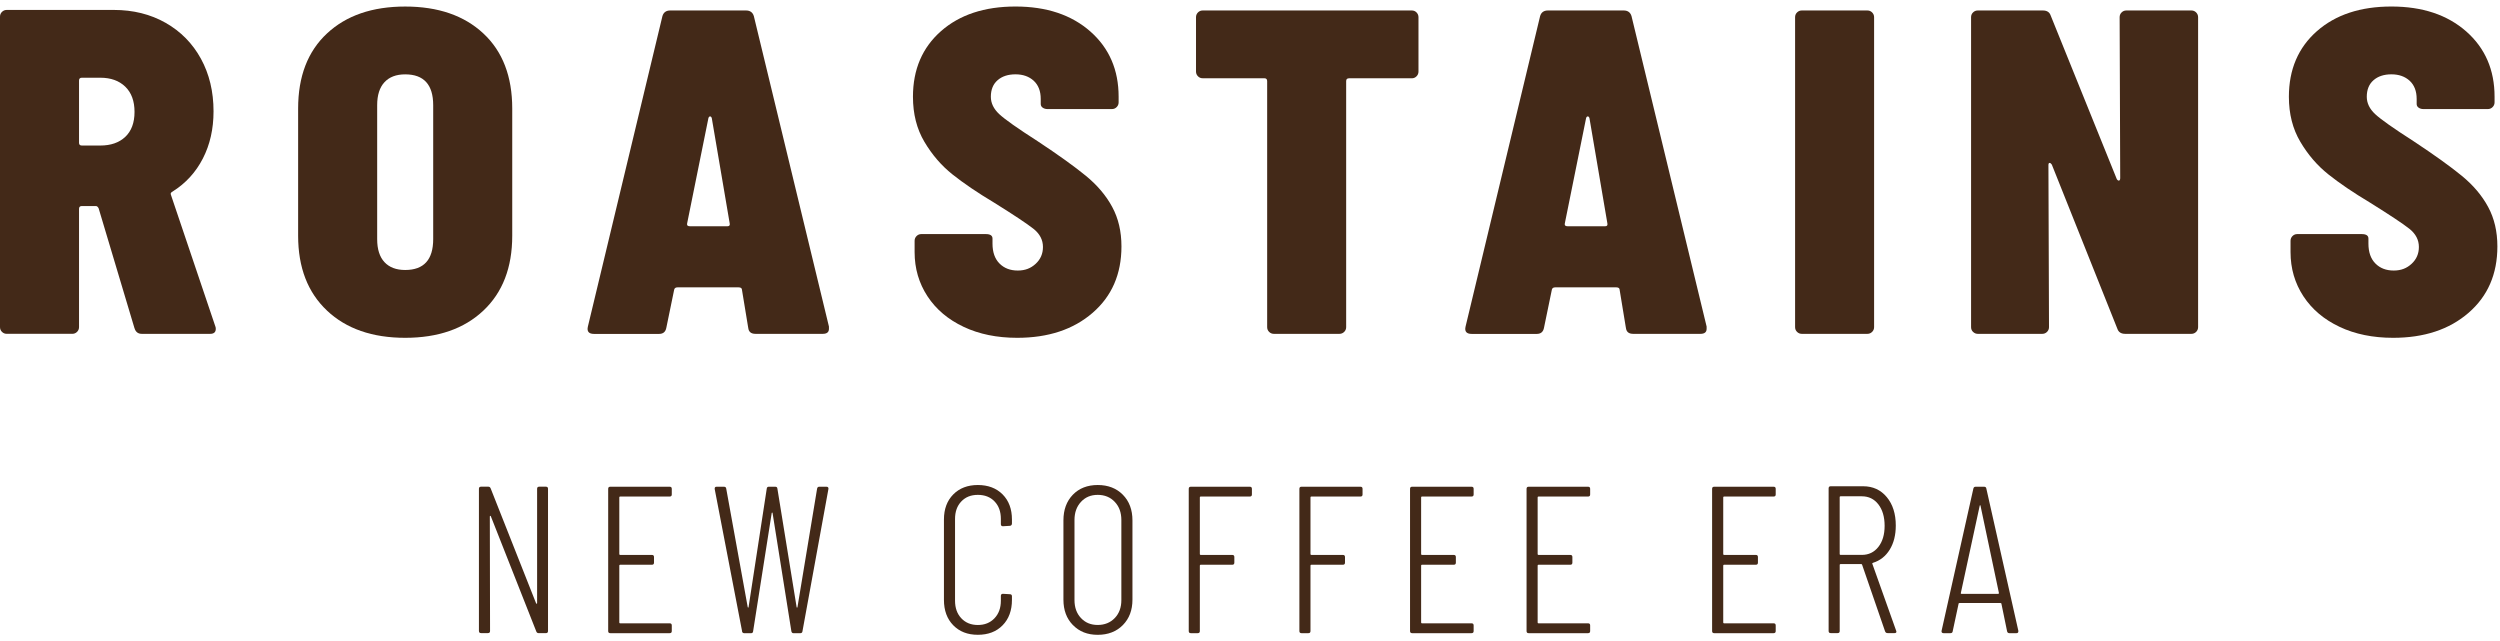 <svg xmlns="http://www.w3.org/2000/svg" width="191" height="49" viewBox="0 0 191 49" fill="none"><g clip-path="url(#clip0_479_1472)"><path d="M10.275 25.077L7.535 15.913C7.477 15.8 7.406 15.741 7.322 15.741H6.252C6.109 15.741 6.038 15.814 6.038 15.954V24.99C6.038 25.133 5.988 25.254 5.888 25.354C5.789 25.453 5.668 25.504 5.525 25.504H0.513C0.37 25.504 0.249 25.453 0.15 25.354C0.048 25.254 0 25.133 0 24.99V1.272C0 1.13 0.048 1.008 0.15 0.909C0.249 0.81 0.37 0.759 0.513 0.759H8.692C10.176 0.759 11.496 1.088 12.653 1.744C13.81 2.401 14.709 3.316 15.35 4.485C15.992 5.655 16.314 6.998 16.314 8.509C16.314 9.851 16.043 11.049 15.5 12.107C14.958 13.163 14.188 14.005 13.188 14.633C13.13 14.662 13.086 14.698 13.06 14.739C13.031 14.783 13.031 14.831 13.06 14.889L16.442 24.908C16.471 24.966 16.486 25.036 16.486 25.121C16.486 25.378 16.343 25.506 16.057 25.506H10.835C10.549 25.506 10.363 25.363 10.278 25.077H10.275ZM6.038 6.153V10.906C6.038 11.049 6.109 11.119 6.252 11.119H7.665C8.464 11.119 9.101 10.899 9.571 10.456C10.041 10.013 10.278 9.378 10.278 8.55C10.278 7.722 10.043 7.081 9.571 6.623C9.099 6.166 8.464 5.938 7.665 5.938H6.252C6.109 5.938 6.038 6.011 6.038 6.153Z" fill="#432918"></path><path d="M24.983 23.729C23.513 22.344 22.777 20.439 22.777 18.012V8.294C22.777 5.839 23.511 3.926 24.983 2.556C26.453 1.185 28.443 0.5 30.956 0.5C33.469 0.5 35.459 1.185 36.929 2.556C38.399 3.926 39.135 5.839 39.135 8.294V18.015C39.135 20.441 38.399 22.346 36.929 23.731C35.459 25.116 33.467 25.809 30.956 25.809C28.445 25.809 26.453 25.116 24.983 23.731V23.729ZM33.096 18.269V8.037C33.096 6.468 32.382 5.681 30.956 5.681C30.271 5.681 29.743 5.882 29.373 6.282C29.002 6.681 28.816 7.267 28.816 8.037V18.271C28.816 19.041 29.002 19.627 29.373 20.027C29.743 20.426 30.273 20.627 30.956 20.627C32.382 20.627 33.096 19.843 33.096 18.271V18.269Z" fill="#432918"></path><path d="M57.162 25.036L56.69 22.167C56.69 22.024 56.605 21.954 56.433 21.954H51.765C51.622 21.954 51.535 22.012 51.508 22.126L50.908 25.039C50.85 25.354 50.666 25.511 50.351 25.511H45.385C44.986 25.511 44.828 25.324 44.913 24.954L50.61 1.229C50.695 0.943 50.896 0.8 51.21 0.8H56.992C57.304 0.8 57.505 0.943 57.593 1.229L63.331 24.949V25.121C63.331 25.378 63.173 25.506 62.859 25.506H57.721C57.377 25.506 57.193 25.349 57.164 25.034L57.162 25.036ZM52.709 17.286H55.578C55.721 17.286 55.777 17.216 55.75 17.073L54.38 9.023C54.351 8.935 54.307 8.894 54.251 8.894C54.196 8.894 54.15 8.938 54.123 9.023L52.496 17.073C52.467 17.216 52.54 17.286 52.709 17.286Z" fill="#432918"></path><path d="M73.624 24.971C72.44 24.414 71.517 23.637 70.861 22.637C70.205 21.637 69.876 20.511 69.876 19.255V18.397C69.876 18.255 69.927 18.134 70.026 18.034C70.125 17.935 70.246 17.884 70.389 17.884H75.314C75.658 17.884 75.827 17.998 75.827 18.228V18.613C75.827 19.269 76.006 19.775 76.362 20.133C76.718 20.492 77.183 20.669 77.754 20.669C78.326 20.669 78.754 20.497 79.125 20.155C79.495 19.814 79.682 19.385 79.682 18.869C79.682 18.327 79.44 17.862 78.953 17.477C78.466 17.092 77.469 16.429 75.956 15.485C74.67 14.715 73.607 13.993 72.767 13.323C71.924 12.652 71.21 11.824 70.626 10.838C70.04 9.853 69.75 8.705 69.75 7.391C69.75 5.308 70.464 3.638 71.89 2.381C73.316 1.125 75.217 0.498 77.585 0.498C79.953 0.498 81.858 1.134 83.301 2.403C84.742 3.674 85.463 5.335 85.463 7.391V7.819C85.463 7.962 85.413 8.083 85.313 8.182C85.212 8.284 85.093 8.333 84.95 8.333H80.025C79.883 8.333 79.762 8.296 79.662 8.226C79.563 8.156 79.512 8.061 79.512 7.948V7.563C79.512 6.962 79.333 6.5 78.977 6.17C78.619 5.844 78.156 5.679 77.585 5.679C77.014 5.679 76.556 5.829 76.215 6.129C75.871 6.429 75.701 6.851 75.701 7.393C75.701 7.88 75.914 8.32 76.343 8.72C76.771 9.119 77.742 9.805 79.256 10.775C80.854 11.831 82.088 12.717 82.96 13.432C83.832 14.146 84.502 14.938 84.972 15.809C85.444 16.681 85.679 17.686 85.679 18.828C85.679 20.942 84.943 22.632 83.473 23.903C82.004 25.174 80.084 25.809 77.713 25.809C76.171 25.809 74.808 25.53 73.624 24.973V24.971Z" fill="#432918"></path><path d="M108.222 0.95C108.321 1.052 108.372 1.171 108.372 1.314V5.468C108.372 5.611 108.321 5.732 108.222 5.831C108.122 5.933 108.001 5.982 107.858 5.982H103.062C102.919 5.982 102.847 6.054 102.847 6.197V24.993C102.847 25.136 102.796 25.257 102.696 25.356C102.595 25.455 102.476 25.506 102.333 25.506H97.324C97.181 25.506 97.06 25.455 96.961 25.356C96.861 25.257 96.811 25.136 96.811 24.993V6.195C96.811 6.052 96.738 5.979 96.597 5.979H91.888C91.745 5.979 91.624 5.931 91.525 5.829C91.426 5.73 91.375 5.609 91.375 5.466V1.314C91.375 1.171 91.426 1.05 91.525 0.95C91.624 0.851 91.745 0.8 91.888 0.8H107.861C108.004 0.8 108.125 0.851 108.224 0.95H108.222Z" fill="#432918"></path><path d="M124.216 25.036L123.744 22.167C123.744 22.024 123.659 21.954 123.488 21.954H118.82C118.677 21.954 118.589 22.012 118.563 22.126L117.962 25.039C117.904 25.354 117.72 25.511 117.406 25.511H112.44C112.04 25.511 111.883 25.324 111.968 24.954L117.665 1.229C117.749 0.943 117.95 0.8 118.265 0.8H124.047C124.359 0.8 124.56 0.943 124.647 1.229L130.386 24.949V25.121C130.386 25.378 130.228 25.506 129.913 25.506H124.776C124.432 25.506 124.248 25.349 124.219 25.034L124.216 25.036ZM119.764 17.286H122.633C122.776 17.286 122.831 17.216 122.805 17.073L121.434 9.023C121.405 8.935 121.362 8.894 121.306 8.894C121.25 8.894 121.204 8.938 121.178 9.023L119.551 17.073C119.522 17.216 119.594 17.286 119.764 17.286Z" fill="#432918"></path><path d="M137.295 25.356C137.193 25.257 137.145 25.136 137.145 24.993V1.314C137.145 1.171 137.193 1.05 137.295 0.95C137.394 0.851 137.515 0.8 137.658 0.8H142.667C142.81 0.8 142.931 0.851 143.03 0.95C143.13 1.052 143.181 1.171 143.181 1.314V24.993C143.181 25.136 143.13 25.257 143.03 25.356C142.931 25.455 142.81 25.506 142.667 25.506H137.658C137.515 25.506 137.394 25.455 137.295 25.356Z" fill="#432918"></path><path d="M150.74 25.356C150.638 25.257 150.59 25.136 150.59 24.993V1.314C150.59 1.171 150.638 1.05 150.74 0.95C150.839 0.851 150.96 0.8 151.103 0.8H156.071C156.386 0.8 156.585 0.929 156.672 1.185L161.725 13.688C161.783 13.773 161.839 13.809 161.897 13.795C161.955 13.78 161.984 13.717 161.984 13.601L161.94 1.314C161.94 1.171 161.989 1.05 162.09 0.95C162.19 0.851 162.311 0.8 162.454 0.8H167.422C167.565 0.8 167.686 0.851 167.785 0.95C167.884 1.052 167.935 1.171 167.935 1.314V24.993C167.935 25.136 167.884 25.257 167.785 25.356C167.686 25.455 167.565 25.506 167.422 25.506H162.369C162.054 25.506 161.856 25.378 161.768 25.121L156.759 12.575C156.701 12.49 156.645 12.446 156.587 12.446C156.529 12.446 156.5 12.504 156.5 12.618L156.544 24.993C156.544 25.136 156.493 25.257 156.393 25.356C156.294 25.455 156.173 25.506 156.03 25.506H151.106C150.963 25.506 150.842 25.455 150.742 25.356H150.74Z" fill="#432918"></path><path d="M178.745 24.971C177.561 24.414 176.639 23.637 175.982 22.637C175.326 21.637 174.997 20.511 174.997 19.255V18.397C174.997 18.255 175.048 18.134 175.147 18.034C175.246 17.935 175.367 17.884 175.51 17.884H180.435C180.779 17.884 180.948 17.998 180.948 18.228V18.613C180.948 19.269 181.127 19.775 181.483 20.133C181.839 20.492 182.304 20.669 182.876 20.669C183.447 20.669 183.875 20.497 184.246 20.155C184.616 19.814 184.803 19.385 184.803 18.869C184.803 18.327 184.561 17.862 184.074 17.477C183.587 17.092 182.59 16.429 181.077 15.485C179.791 14.715 178.728 13.993 177.888 13.323C177.045 12.652 176.331 11.824 175.748 10.838C175.162 9.853 174.871 8.705 174.871 7.391C174.871 5.308 175.585 3.638 177.011 2.381C178.438 1.125 180.338 0.498 182.706 0.498C185.074 0.498 186.979 1.134 188.422 2.403C189.863 3.674 190.585 5.335 190.585 7.391V7.819C190.585 7.962 190.534 8.083 190.434 8.182C190.335 8.282 190.214 8.333 190.071 8.333H185.147C185.004 8.333 184.883 8.296 184.783 8.226C184.684 8.156 184.633 8.061 184.633 7.948V7.563C184.633 6.962 184.454 6.5 184.098 6.17C183.74 5.844 183.277 5.679 182.706 5.679C182.135 5.679 181.677 5.829 181.336 6.129C180.992 6.429 180.822 6.851 180.822 7.393C180.822 7.88 181.035 8.32 181.464 8.72C181.893 9.119 182.863 9.805 184.377 10.775C185.975 11.831 187.209 12.717 188.081 13.432C188.953 14.146 189.623 14.938 190.093 15.809C190.565 16.681 190.8 17.686 190.8 18.828C190.8 20.942 190.064 22.632 188.594 23.903C187.125 25.174 185.205 25.809 182.834 25.809C181.292 25.809 179.929 25.53 178.745 24.973V24.971Z" fill="#432918"></path><path d="M36.59 48.212V37.343C36.59 37.237 36.643 37.183 36.75 37.183H37.309C37.394 37.183 37.452 37.227 37.486 37.312L40.955 46.086C40.965 46.118 40.982 46.132 41.004 46.125C41.026 46.12 41.035 46.101 41.035 46.069V37.343C41.035 37.237 41.088 37.183 41.195 37.183H41.708C41.815 37.183 41.868 37.237 41.868 37.343V48.212C41.868 48.318 41.815 48.372 41.708 48.372H41.149C41.064 48.372 41.004 48.328 40.972 48.243L37.503 39.452C37.493 39.421 37.476 39.406 37.454 39.411C37.432 39.416 37.423 39.435 37.423 39.467L37.44 48.209C37.44 48.316 37.386 48.369 37.28 48.369H36.752C36.645 48.369 36.592 48.316 36.592 48.209L36.59 48.212Z" fill="#432918"></path><path d="M51.164 37.936H47.378C47.334 37.936 47.315 37.958 47.315 37.999V42.331C47.315 42.374 47.337 42.396 47.378 42.396H49.806C49.913 42.396 49.966 42.449 49.966 42.556V42.987C49.966 43.093 49.913 43.147 49.806 43.147H47.378C47.334 43.147 47.315 43.169 47.315 43.212V47.558C47.315 47.602 47.337 47.621 47.378 47.621H51.164C51.271 47.621 51.324 47.674 51.324 47.781V48.214C51.324 48.321 51.271 48.374 51.164 48.374H46.625C46.518 48.374 46.465 48.321 46.465 48.214V37.346C46.465 37.239 46.518 37.186 46.625 37.186H51.164C51.271 37.186 51.324 37.239 51.324 37.346V37.777C51.324 37.883 51.271 37.936 51.164 37.936Z" fill="#432918"></path><path d="M56.696 48.229L54.602 37.36V37.329C54.602 37.232 54.65 37.186 54.747 37.186H55.306C55.413 37.186 55.471 37.234 55.483 37.329L57.127 46.391C57.139 46.413 57.149 46.423 57.158 46.423C57.168 46.423 57.18 46.413 57.19 46.391L58.58 37.329C58.592 37.232 58.645 37.186 58.739 37.186H59.233C59.33 37.186 59.383 37.234 59.393 37.329L60.863 46.391C60.872 46.413 60.885 46.423 60.894 46.423C60.904 46.423 60.916 46.413 60.926 46.391L62.427 37.329C62.449 37.232 62.502 37.186 62.587 37.186H63.146C63.199 37.186 63.24 37.203 63.267 37.234C63.294 37.266 63.301 37.309 63.291 37.362L61.308 48.231C61.299 48.328 61.238 48.377 61.132 48.377H60.621C60.536 48.377 60.483 48.328 60.461 48.231L59.023 39.186C59.011 39.164 59.001 39.154 58.991 39.154C58.981 39.154 58.969 39.166 58.96 39.186L57.538 48.231C57.529 48.328 57.475 48.377 57.379 48.377H56.865C56.769 48.377 56.71 48.328 56.689 48.231L56.696 48.229Z" fill="#432918"></path><path d="M72.829 47.771C72.355 47.287 72.117 46.641 72.117 45.829V39.692C72.117 38.893 72.355 38.254 72.829 37.774C73.304 37.295 73.931 37.055 74.708 37.055C75.485 37.055 76.127 37.295 76.601 37.774C77.076 38.254 77.313 38.893 77.313 39.692V39.997C77.313 40.05 77.296 40.094 77.265 40.125C77.233 40.157 77.194 40.173 77.153 40.173L76.625 40.205C76.519 40.205 76.466 40.152 76.466 40.045V39.646C76.466 39.091 76.306 38.646 75.986 38.312C75.667 37.975 75.24 37.808 74.708 37.808C74.175 37.808 73.764 37.975 73.444 38.312C73.124 38.646 72.965 39.091 72.965 39.646V45.895C72.965 46.449 73.124 46.897 73.444 47.236C73.764 47.578 74.185 47.749 74.708 47.749C75.231 47.749 75.652 47.578 75.979 47.236C76.303 46.895 76.466 46.447 76.466 45.895V45.527C76.466 45.42 76.519 45.367 76.625 45.367L77.153 45.398C77.26 45.398 77.313 45.452 77.313 45.558V45.829C77.313 46.638 77.076 47.287 76.601 47.771C76.127 48.258 75.495 48.498 74.708 48.498C73.921 48.498 73.304 48.255 72.829 47.771Z" fill="#432918"></path><path d="M81.972 47.757C81.486 47.26 81.246 46.614 81.246 45.815V39.757C81.246 38.946 81.486 38.295 81.965 37.798C82.445 37.304 83.079 37.055 83.868 37.055C84.657 37.055 85.297 37.304 85.786 37.798C86.275 38.295 86.519 38.946 86.519 39.757V45.815C86.519 46.614 86.275 47.26 85.786 47.757C85.297 48.251 84.655 48.5 83.868 48.5C83.081 48.5 82.459 48.253 81.975 47.757H81.972ZM85.168 47.219C85.505 46.868 85.672 46.41 85.672 45.846V39.726C85.672 39.161 85.505 38.699 85.168 38.343C84.834 37.987 84.398 37.808 83.866 37.808C83.333 37.808 82.917 37.987 82.587 38.343C82.256 38.702 82.091 39.161 82.091 39.726V45.846C82.091 46.41 82.256 46.868 82.587 47.219C82.917 47.573 83.343 47.747 83.866 47.747C84.389 47.747 84.832 47.57 85.168 47.219Z" fill="#432918"></path><path d="M95.486 37.936H91.731C91.687 37.936 91.668 37.958 91.668 37.999V42.331C91.668 42.374 91.689 42.396 91.731 42.396H94.145C94.251 42.396 94.304 42.449 94.304 42.556V42.987C94.304 43.093 94.251 43.147 94.145 43.147H91.731C91.687 43.147 91.668 43.169 91.668 43.212V48.214C91.668 48.321 91.615 48.374 91.508 48.374H90.98C90.874 48.374 90.82 48.321 90.82 48.214V37.346C90.82 37.239 90.874 37.186 90.98 37.186H95.486C95.593 37.186 95.646 37.239 95.646 37.346V37.777C95.646 37.883 95.593 37.936 95.486 37.936Z" fill="#432918"></path><path d="M103.939 37.936H100.184C100.14 37.936 100.121 37.958 100.121 37.999V42.331C100.121 42.374 100.143 42.396 100.184 42.396H102.598C102.704 42.396 102.758 42.449 102.758 42.556V42.987C102.758 43.093 102.704 43.147 102.598 43.147H100.184C100.14 43.147 100.121 43.169 100.121 43.212V48.214C100.121 48.321 100.068 48.374 99.961 48.374H99.433C99.327 48.374 99.273 48.321 99.273 48.214V37.346C99.273 37.239 99.327 37.186 99.433 37.186H103.939C104.046 37.186 104.099 37.239 104.099 37.346V37.777C104.099 37.883 104.046 37.936 103.939 37.936Z" fill="#432918"></path><path d="M112.426 37.936H108.637C108.593 37.936 108.574 37.958 108.574 37.999V42.331C108.574 42.374 108.596 42.396 108.637 42.396H111.068C111.174 42.396 111.228 42.449 111.228 42.556V42.987C111.228 43.093 111.174 43.147 111.068 43.147H108.637C108.593 43.147 108.574 43.169 108.574 43.212V47.558C108.574 47.602 108.596 47.621 108.637 47.621H112.426C112.533 47.621 112.586 47.674 112.586 47.781V48.214C112.586 48.321 112.533 48.374 112.426 48.374H107.886C107.78 48.374 107.727 48.321 107.727 48.214V37.346C107.727 37.239 107.78 37.186 107.886 37.186H112.426C112.533 37.186 112.586 37.239 112.586 37.346V37.777C112.586 37.883 112.533 37.936 112.426 37.936Z" fill="#432918"></path><path d="M121.328 37.936H117.539C117.496 37.936 117.476 37.958 117.476 37.999V42.331C117.476 42.374 117.498 42.396 117.539 42.396H119.97C120.077 42.396 120.13 42.449 120.13 42.556V42.987C120.13 43.093 120.077 43.147 119.97 43.147H117.539C117.496 43.147 117.476 43.169 117.476 43.212V47.558C117.476 47.602 117.498 47.621 117.539 47.621H121.328C121.435 47.621 121.488 47.674 121.488 47.781V48.214C121.488 48.321 121.435 48.374 121.328 48.374H116.789C116.682 48.374 116.629 48.321 116.629 48.214V37.346C116.629 37.239 116.682 37.186 116.789 37.186H121.328C121.435 37.186 121.488 37.239 121.488 37.346V37.777C121.488 37.883 121.435 37.936 121.328 37.936Z" fill="#432918"></path><path d="M135.504 37.936H131.717C131.674 37.936 131.655 37.958 131.655 37.999V42.331C131.655 42.374 131.676 42.396 131.717 42.396H134.146C134.252 42.396 134.306 42.449 134.306 42.556V42.987C134.306 43.093 134.252 43.147 134.146 43.147H131.717C131.674 43.147 131.655 43.169 131.655 43.212V47.558C131.655 47.602 131.676 47.621 131.717 47.621H135.504C135.611 47.621 135.664 47.674 135.664 47.781V48.214C135.664 48.321 135.611 48.374 135.504 48.374H130.964C130.858 48.374 130.805 48.321 130.805 48.214V37.346C130.805 37.239 130.858 37.186 130.964 37.186H135.504C135.611 37.186 135.664 37.239 135.664 37.346V37.777C135.664 37.883 135.611 37.936 135.504 37.936Z" fill="#432918"></path><path d="M144.022 48.243L142.264 43.144C142.254 43.113 142.232 43.096 142.201 43.096H140.617C140.574 43.096 140.554 43.118 140.554 43.159V48.209C140.554 48.316 140.501 48.369 140.395 48.369H139.867C139.76 48.369 139.707 48.316 139.707 48.209V37.309C139.707 37.203 139.76 37.15 139.867 37.15H142.344C143.089 37.15 143.692 37.428 144.15 37.98C144.61 38.534 144.838 39.258 144.838 40.154C144.838 40.878 144.683 41.491 144.375 41.992C144.068 42.493 143.639 42.83 143.097 42.999C143.043 43.021 143.026 43.047 143.048 43.079L144.869 48.195L144.886 48.258C144.886 48.333 144.838 48.369 144.743 48.369H144.215C144.118 48.369 144.055 48.326 144.024 48.241L144.022 48.243ZM140.552 37.982V42.328C140.552 42.372 140.574 42.394 140.615 42.394H142.244C142.767 42.394 143.189 42.19 143.506 41.786C143.825 41.382 143.985 40.844 143.985 40.171C143.985 39.498 143.825 38.944 143.506 38.532C143.186 38.12 142.765 37.917 142.244 37.917H140.615C140.571 37.917 140.552 37.939 140.552 37.98V37.982Z" fill="#432918"></path><path d="M153.341 48.229L152.91 46.135C152.91 46.113 152.902 46.098 152.886 46.086C152.871 46.076 152.852 46.069 152.83 46.069H149.714C149.692 46.069 149.675 46.074 149.658 46.086C149.641 46.096 149.634 46.113 149.634 46.135L149.186 48.229C149.176 48.326 149.116 48.374 149.009 48.374H148.481C148.428 48.374 148.387 48.357 148.36 48.326C148.334 48.294 148.326 48.251 148.336 48.197L150.765 37.329C150.786 37.232 150.844 37.186 150.941 37.186H151.581C151.687 37.186 151.745 37.234 151.757 37.329L154.203 48.197V48.229C154.203 48.326 154.154 48.374 154.06 48.374H153.517C153.421 48.374 153.363 48.326 153.341 48.229ZM149.808 45.345C149.818 45.362 149.835 45.369 149.857 45.369H152.67C152.702 45.369 152.718 45.348 152.718 45.306L151.312 38.641C151.302 38.609 151.29 38.593 151.28 38.593C151.271 38.593 151.259 38.609 151.249 38.641L149.808 45.306C149.808 45.306 149.799 45.331 149.808 45.345Z" fill="#432918"></path></g><defs><clipPath id="clip0_479_1472"><rect width="190.797" height="48" fill="white" transform="translate(0 0.5)"></rect></clipPath></defs></svg>